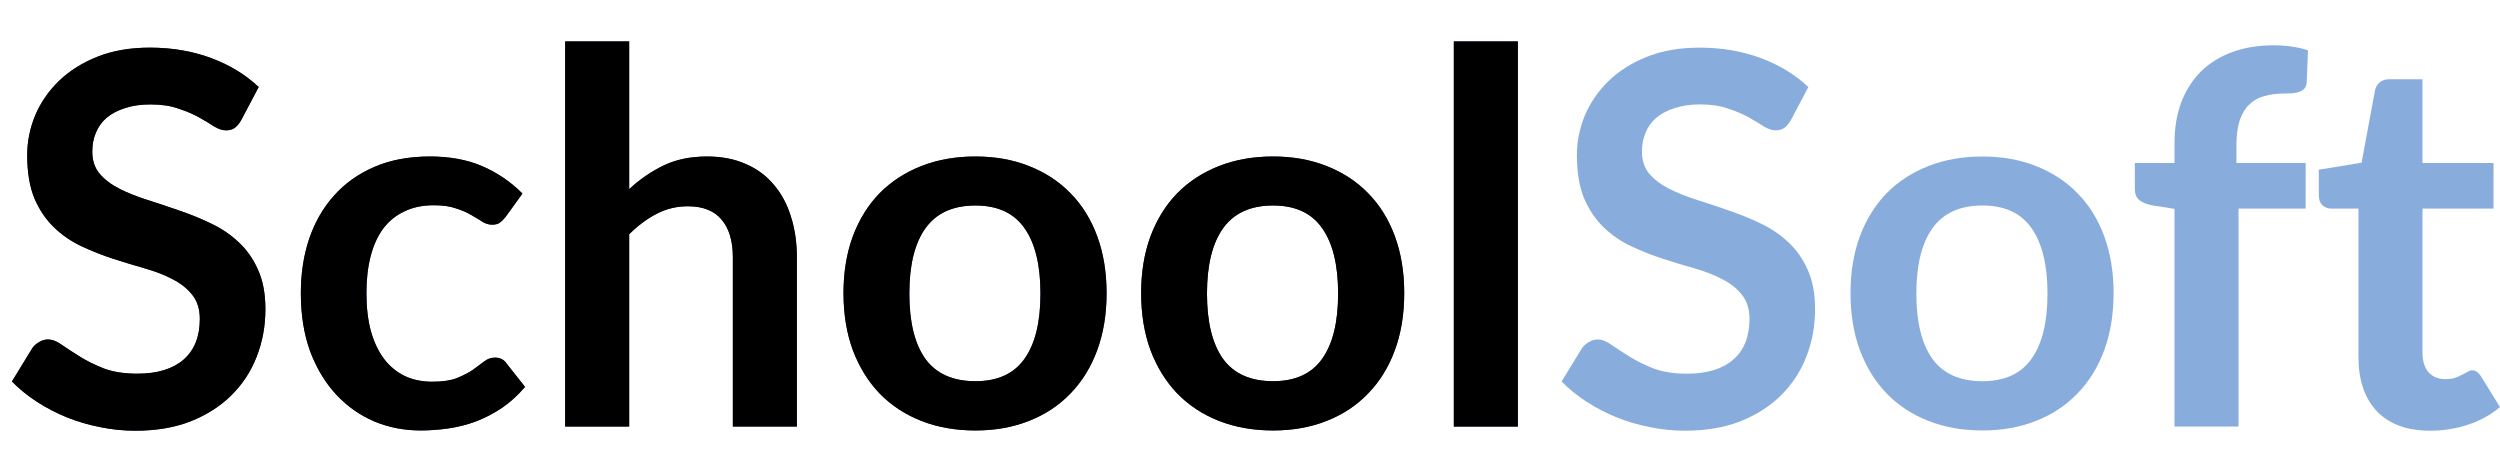 <svg width="463" height="84" viewBox="0 0 463 84" fill="none" xmlns="http://www.w3.org/2000/svg">
<path d="M44.688 22.216C44.304 22.888 43.888 23.384 43.44 23.704C43.024 23.992 42.496 24.136 41.856 24.136C41.184 24.136 40.448 23.896 39.648 23.416C38.88 22.904 37.952 22.344 36.864 21.736C35.776 21.128 34.496 20.584 33.024 20.104C31.584 19.592 29.872 19.336 27.888 19.336C26.096 19.336 24.528 19.56 23.184 20.008C21.84 20.424 20.704 21.016 19.776 21.784C18.88 22.552 18.208 23.48 17.76 24.568C17.312 25.624 17.088 26.792 17.088 28.072C17.088 29.704 17.536 31.064 18.432 32.152C19.36 33.24 20.576 34.168 22.08 34.936C23.584 35.704 25.296 36.392 27.216 37C29.136 37.608 31.104 38.264 33.12 38.968C35.136 39.64 37.104 40.44 39.024 41.368C40.944 42.264 42.656 43.416 44.16 44.824C45.664 46.2 46.864 47.896 47.76 49.912C48.688 51.928 49.152 54.376 49.152 57.256C49.152 60.392 48.608 63.336 47.52 66.088C46.464 68.808 44.896 71.192 42.816 73.24C40.768 75.256 38.256 76.856 35.28 78.04C32.304 79.192 28.896 79.768 25.056 79.768C22.848 79.768 20.672 79.544 18.528 79.096C16.384 78.68 14.32 78.072 12.336 77.272C10.384 76.472 8.544 75.512 6.816 74.392C5.088 73.272 3.552 72.024 2.208 70.648L6 64.456C6.32 64.008 6.736 63.64 7.248 63.352C7.76 63.032 8.304 62.872 8.88 62.872C9.68 62.872 10.544 63.208 11.472 63.88C12.4 64.52 13.504 65.24 14.784 66.04C16.064 66.84 17.552 67.576 19.248 68.248C20.976 68.888 23.04 69.208 25.44 69.208C29.12 69.208 31.968 68.344 33.984 66.616C36 64.856 37.008 62.344 37.008 59.08C37.008 57.256 36.544 55.768 35.616 54.616C34.72 53.464 33.52 52.504 32.016 51.736C30.512 50.936 28.8 50.264 26.88 49.72C24.96 49.176 23.008 48.584 21.024 47.944C19.04 47.304 17.088 46.536 15.168 45.64C13.248 44.744 11.536 43.576 10.032 42.136C8.528 40.696 7.312 38.904 6.384 36.76C5.488 34.584 5.04 31.912 5.04 28.744C5.04 26.216 5.536 23.752 6.528 21.352C7.552 18.952 9.024 16.824 10.944 14.968C12.864 13.112 15.232 11.624 18.048 10.504C20.864 9.384 24.096 8.824 27.744 8.824C31.84 8.824 35.616 9.464 39.072 10.744C42.528 12.024 45.472 13.816 47.904 16.12L44.688 22.216ZM93.636 40.168C93.284 40.616 92.932 40.968 92.58 41.224C92.26 41.48 91.78 41.608 91.14 41.608C90.532 41.608 89.94 41.432 89.364 41.08C88.788 40.696 88.1 40.28 87.3 39.832C86.5 39.352 85.54 38.936 84.42 38.584C83.332 38.2 81.972 38.008 80.34 38.008C78.26 38.008 76.436 38.392 74.868 39.16C73.3 39.896 71.988 40.968 70.932 42.376C69.908 43.784 69.14 45.496 68.628 47.512C68.116 49.496 67.86 51.752 67.86 54.28C67.86 56.904 68.132 59.24 68.676 61.288C69.252 63.336 70.068 65.064 71.124 66.472C72.18 67.848 73.46 68.904 74.964 69.64C76.468 70.344 78.164 70.696 80.052 70.696C81.94 70.696 83.46 70.472 84.612 70.024C85.796 69.544 86.788 69.032 87.588 68.488C88.388 67.912 89.076 67.4 89.652 66.952C90.26 66.472 90.932 66.232 91.668 66.232C92.628 66.232 93.348 66.6 93.828 67.336L97.236 71.656C95.924 73.192 94.5 74.488 92.964 75.544C91.428 76.568 89.828 77.4 88.164 78.04C86.532 78.648 84.836 79.08 83.076 79.336C81.348 79.592 79.62 79.72 77.892 79.72C74.852 79.72 71.988 79.16 69.3 78.04C66.612 76.888 64.26 75.224 62.244 73.048C60.228 70.872 58.628 68.216 57.444 65.08C56.292 61.912 55.716 58.312 55.716 54.28C55.716 50.664 56.228 47.32 57.252 44.248C58.308 41.144 59.844 38.472 61.86 36.232C63.876 33.96 66.372 32.184 69.348 30.904C72.324 29.624 75.748 28.984 79.62 28.984C83.3 28.984 86.516 29.576 89.268 30.76C92.052 31.944 94.548 33.64 96.756 35.848L93.636 40.168ZM116.525 35.032C118.445 33.24 120.557 31.784 122.861 30.664C125.165 29.544 127.869 28.984 130.973 28.984C133.661 28.984 136.045 29.448 138.125 30.376C140.205 31.272 141.933 32.552 143.309 34.216C144.717 35.848 145.773 37.816 146.477 40.12C147.213 42.392 147.581 44.904 147.581 47.656V79H135.725V47.656C135.725 44.648 135.037 42.328 133.661 40.696C132.285 39.032 130.189 38.2 127.373 38.2C125.325 38.2 123.405 38.664 121.613 39.592C119.821 40.52 118.125 41.784 116.525 43.384V79H104.669V7.672H116.525V35.032ZM180.648 28.984C184.296 28.984 187.608 29.576 190.584 30.76C193.592 31.944 196.152 33.624 198.264 35.8C200.408 37.976 202.056 40.632 203.208 43.768C204.36 46.904 204.936 50.408 204.936 54.28C204.936 58.184 204.36 61.704 203.208 64.84C202.056 67.976 200.408 70.648 198.264 72.856C196.152 75.064 193.592 76.76 190.584 77.944C187.608 79.128 184.296 79.72 180.648 79.72C176.968 79.72 173.624 79.128 170.616 77.944C167.608 76.76 165.032 75.064 162.888 72.856C160.776 70.648 159.128 67.976 157.944 64.84C156.792 61.704 156.216 58.184 156.216 54.28C156.216 50.408 156.792 46.904 157.944 43.768C159.128 40.632 160.776 37.976 162.888 35.8C165.032 33.624 167.608 31.944 170.616 30.76C173.624 29.576 176.968 28.984 180.648 28.984ZM180.648 70.6C184.744 70.6 187.768 69.224 189.72 66.472C191.704 63.72 192.696 59.688 192.696 54.376C192.696 49.064 191.704 45.016 189.72 42.232C187.768 39.448 184.744 38.056 180.648 38.056C176.488 38.056 173.4 39.464 171.384 42.28C169.4 45.064 168.408 49.096 168.408 54.376C168.408 59.656 169.4 63.688 171.384 66.472C173.4 69.224 176.488 70.6 180.648 70.6ZM235.773 28.984C239.421 28.984 242.733 29.576 245.709 30.76C248.717 31.944 251.277 33.624 253.389 35.8C255.533 37.976 257.181 40.632 258.333 43.768C259.485 46.904 260.061 50.408 260.061 54.28C260.061 58.184 259.485 61.704 258.333 64.84C257.181 67.976 255.533 70.648 253.389 72.856C251.277 75.064 248.717 76.76 245.709 77.944C242.733 79.128 239.421 79.72 235.773 79.72C232.093 79.72 228.749 79.128 225.741 77.944C222.733 76.76 220.157 75.064 218.013 72.856C215.901 70.648 214.253 67.976 213.069 64.84C211.917 61.704 211.341 58.184 211.341 54.28C211.341 50.408 211.917 46.904 213.069 43.768C214.253 40.632 215.901 37.976 218.013 35.8C220.157 33.624 222.733 31.944 225.741 30.76C228.749 29.576 232.093 28.984 235.773 28.984ZM235.773 70.6C239.869 70.6 242.893 69.224 244.845 66.472C246.829 63.72 247.821 59.688 247.821 54.376C247.821 49.064 246.829 45.016 244.845 42.232C242.893 39.448 239.869 38.056 235.773 38.056C231.613 38.056 228.525 39.464 226.509 42.28C224.525 45.064 223.533 49.096 223.533 54.376C223.533 59.656 224.525 63.688 226.509 66.472C228.525 69.224 231.613 70.6 235.773 70.6ZM281.106 7.672V79H269.25V7.672H281.106Z" fill="#234675"/>
<path d="M44.688 22.216C44.304 22.888 43.888 23.384 43.44 23.704C43.024 23.992 42.496 24.136 41.856 24.136C41.184 24.136 40.448 23.896 39.648 23.416C38.88 22.904 37.952 22.344 36.864 21.736C35.776 21.128 34.496 20.584 33.024 20.104C31.584 19.592 29.872 19.336 27.888 19.336C26.096 19.336 24.528 19.56 23.184 20.008C21.84 20.424 20.704 21.016 19.776 21.784C18.88 22.552 18.208 23.48 17.76 24.568C17.312 25.624 17.088 26.792 17.088 28.072C17.088 29.704 17.536 31.064 18.432 32.152C19.36 33.24 20.576 34.168 22.08 34.936C23.584 35.704 25.296 36.392 27.216 37C29.136 37.608 31.104 38.264 33.12 38.968C35.136 39.64 37.104 40.44 39.024 41.368C40.944 42.264 42.656 43.416 44.16 44.824C45.664 46.2 46.864 47.896 47.76 49.912C48.688 51.928 49.152 54.376 49.152 57.256C49.152 60.392 48.608 63.336 47.52 66.088C46.464 68.808 44.896 71.192 42.816 73.24C40.768 75.256 38.256 76.856 35.28 78.04C32.304 79.192 28.896 79.768 25.056 79.768C22.848 79.768 20.672 79.544 18.528 79.096C16.384 78.68 14.32 78.072 12.336 77.272C10.384 76.472 8.544 75.512 6.816 74.392C5.088 73.272 3.552 72.024 2.208 70.648L6 64.456C6.32 64.008 6.736 63.64 7.248 63.352C7.76 63.032 8.304 62.872 8.88 62.872C9.68 62.872 10.544 63.208 11.472 63.88C12.4 64.52 13.504 65.24 14.784 66.04C16.064 66.84 17.552 67.576 19.248 68.248C20.976 68.888 23.04 69.208 25.44 69.208C29.12 69.208 31.968 68.344 33.984 66.616C36 64.856 37.008 62.344 37.008 59.08C37.008 57.256 36.544 55.768 35.616 54.616C34.72 53.464 33.52 52.504 32.016 51.736C30.512 50.936 28.8 50.264 26.88 49.72C24.96 49.176 23.008 48.584 21.024 47.944C19.04 47.304 17.088 46.536 15.168 45.64C13.248 44.744 11.536 43.576 10.032 42.136C8.528 40.696 7.312 38.904 6.384 36.76C5.488 34.584 5.04 31.912 5.04 28.744C5.04 26.216 5.536 23.752 6.528 21.352C7.552 18.952 9.024 16.824 10.944 14.968C12.864 13.112 15.232 11.624 18.048 10.504C20.864 9.384 24.096 8.824 27.744 8.824C31.84 8.824 35.616 9.464 39.072 10.744C42.528 12.024 45.472 13.816 47.904 16.12L44.688 22.216Z" fill="black"/>
<path d="M93.636 40.168C93.284 40.616 92.932 40.968 92.58 41.224C92.26 41.48 91.78 41.608 91.14 41.608C90.532 41.608 89.94 41.432 89.364 41.08C88.788 40.696 88.1 40.28 87.3 39.832C86.5 39.352 85.54 38.936 84.42 38.584C83.332 38.2 81.972 38.008 80.34 38.008C78.26 38.008 76.436 38.392 74.868 39.16C73.3 39.896 71.988 40.968 70.932 42.376C69.908 43.784 69.14 45.496 68.628 47.512C68.116 49.496 67.86 51.752 67.86 54.28C67.86 56.904 68.132 59.24 68.676 61.288C69.252 63.336 70.068 65.064 71.124 66.472C72.18 67.848 73.46 68.904 74.964 69.64C76.468 70.344 78.164 70.696 80.052 70.696C81.94 70.696 83.46 70.472 84.612 70.024C85.796 69.544 86.788 69.032 87.588 68.488C88.388 67.912 89.076 67.4 89.652 66.952C90.26 66.472 90.932 66.232 91.668 66.232C92.628 66.232 93.348 66.6 93.828 67.336L97.236 71.656C95.924 73.192 94.5 74.488 92.964 75.544C91.428 76.568 89.828 77.4 88.164 78.04C86.532 78.648 84.836 79.08 83.076 79.336C81.348 79.592 79.62 79.72 77.892 79.72C74.852 79.72 71.988 79.16 69.3 78.04C66.612 76.888 64.26 75.224 62.244 73.048C60.228 70.872 58.628 68.216 57.444 65.08C56.292 61.912 55.716 58.312 55.716 54.28C55.716 50.664 56.228 47.32 57.252 44.248C58.308 41.144 59.844 38.472 61.86 36.232C63.876 33.96 66.372 32.184 69.348 30.904C72.324 29.624 75.748 28.984 79.62 28.984C83.3 28.984 86.516 29.576 89.268 30.76C92.052 31.944 94.548 33.64 96.756 35.848L93.636 40.168Z" fill="black"/>
<path d="M116.525 35.032C118.445 33.24 120.557 31.784 122.861 30.664C125.165 29.544 127.869 28.984 130.973 28.984C133.661 28.984 136.045 29.448 138.125 30.376C140.205 31.272 141.933 32.552 143.309 34.216C144.717 35.848 145.773 37.816 146.477 40.12C147.213 42.392 147.581 44.904 147.581 47.656V79H135.725V47.656C135.725 44.648 135.037 42.328 133.661 40.696C132.285 39.032 130.189 38.2 127.373 38.2C125.325 38.2 123.405 38.664 121.613 39.592C119.821 40.52 118.125 41.784 116.525 43.384V79H104.669V7.672H116.525V35.032Z" fill="black"/>
<path d="M180.648 28.984C184.296 28.984 187.608 29.576 190.584 30.76C193.592 31.944 196.152 33.624 198.264 35.8C200.408 37.976 202.056 40.632 203.208 43.768C204.36 46.904 204.936 50.408 204.936 54.28C204.936 58.184 204.36 61.704 203.208 64.84C202.056 67.976 200.408 70.648 198.264 72.856C196.152 75.064 193.592 76.76 190.584 77.944C187.608 79.128 184.296 79.72 180.648 79.72C176.968 79.72 173.624 79.128 170.616 77.944C167.608 76.76 165.032 75.064 162.888 72.856C160.776 70.648 159.128 67.976 157.944 64.84C156.792 61.704 156.216 58.184 156.216 54.28C156.216 50.408 156.792 46.904 157.944 43.768C159.128 40.632 160.776 37.976 162.888 35.8C165.032 33.624 167.608 31.944 170.616 30.76C173.624 29.576 176.968 28.984 180.648 28.984ZM180.648 70.6C184.744 70.6 187.768 69.224 189.72 66.472C191.704 63.72 192.696 59.688 192.696 54.376C192.696 49.064 191.704 45.016 189.72 42.232C187.768 39.448 184.744 38.056 180.648 38.056C176.488 38.056 173.4 39.464 171.384 42.28C169.4 45.064 168.408 49.096 168.408 54.376C168.408 59.656 169.4 63.688 171.384 66.472C173.4 69.224 176.488 70.6 180.648 70.6Z" fill="black"/>
<path d="M235.773 28.984C239.421 28.984 242.733 29.576 245.709 30.76C248.717 31.944 251.277 33.624 253.389 35.8C255.533 37.976 257.181 40.632 258.333 43.768C259.485 46.904 260.061 50.408 260.061 54.28C260.061 58.184 259.485 61.704 258.333 64.84C257.181 67.976 255.533 70.648 253.389 72.856C251.277 75.064 248.717 76.76 245.709 77.944C242.733 79.128 239.421 79.72 235.773 79.72C232.093 79.72 228.749 79.128 225.741 77.944C222.733 76.76 220.157 75.064 218.013 72.856C215.901 70.648 214.253 67.976 213.069 64.84C211.917 61.704 211.341 58.184 211.341 54.28C211.341 50.408 211.917 46.904 213.069 43.768C214.253 40.632 215.901 37.976 218.013 35.8C220.157 33.624 222.733 31.944 225.741 30.76C228.749 29.576 232.093 28.984 235.773 28.984ZM235.773 70.6C239.869 70.6 242.893 69.224 244.845 66.472C246.829 63.72 247.821 59.688 247.821 54.376C247.821 49.064 246.829 45.016 244.845 42.232C242.893 39.448 239.869 38.056 235.773 38.056C231.613 38.056 228.525 39.464 226.509 42.28C224.525 45.064 223.533 49.096 223.533 54.376C223.533 59.656 224.525 63.688 226.509 66.472C228.525 69.224 231.613 70.6 235.773 70.6Z" fill="black"/>
<path d="M281.106 7.672V79H269.25V7.672H281.106Z" fill="black"/>
<path d="M331.688 22.215C331.304 22.887 330.888 23.384 330.44 23.703C330.024 23.991 329.496 24.136 328.856 24.136C328.184 24.136 327.448 23.895 326.648 23.416C325.88 22.904 324.952 22.343 323.864 21.735C322.776 21.128 321.496 20.584 320.024 20.104C318.584 19.591 316.872 19.335 314.888 19.335C313.096 19.335 311.528 19.559 310.184 20.008C308.84 20.424 307.704 21.015 306.776 21.784C305.88 22.552 305.208 23.48 304.76 24.567C304.312 25.623 304.088 26.791 304.088 28.072C304.088 29.703 304.536 31.064 305.432 32.151C306.36 33.239 307.576 34.167 309.08 34.935C310.584 35.703 312.296 36.392 314.216 36.999C316.136 37.608 318.104 38.264 320.12 38.968C322.136 39.639 324.104 40.44 326.024 41.367C327.944 42.264 329.656 43.416 331.16 44.824C332.664 46.2 333.864 47.895 334.76 49.911C335.688 51.928 336.152 54.376 336.152 57.255C336.152 60.392 335.608 63.336 334.52 66.088C333.464 68.808 331.896 71.192 329.816 73.24C327.768 75.255 325.256 76.856 322.28 78.04C319.304 79.192 315.896 79.767 312.056 79.767C309.848 79.767 307.672 79.543 305.528 79.096C303.384 78.68 301.32 78.072 299.336 77.272C297.384 76.472 295.544 75.511 293.816 74.391C292.088 73.272 290.552 72.023 289.208 70.647L293 64.456C293.32 64.007 293.736 63.639 294.248 63.352C294.76 63.032 295.304 62.871 295.88 62.871C296.68 62.871 297.544 63.208 298.472 63.88C299.4 64.519 300.504 65.24 301.784 66.04C303.064 66.84 304.552 67.576 306.248 68.248C307.976 68.888 310.04 69.207 312.44 69.207C316.12 69.207 318.968 68.344 320.984 66.615C323 64.856 324.008 62.343 324.008 59.08C324.008 57.255 323.544 55.767 322.616 54.615C321.72 53.464 320.52 52.504 319.016 51.736C317.512 50.935 315.8 50.264 313.88 49.719C311.96 49.175 310.008 48.584 308.024 47.944C306.04 47.303 304.088 46.535 302.168 45.639C300.248 44.743 298.536 43.575 297.032 42.136C295.528 40.696 294.312 38.904 293.384 36.76C292.488 34.584 292.04 31.912 292.04 28.744C292.04 26.215 292.536 23.752 293.528 21.352C294.552 18.951 296.024 16.823 297.944 14.967C299.864 13.111 302.232 11.623 305.048 10.504C307.864 9.383 311.096 8.823 314.744 8.823C318.84 8.823 322.616 9.463 326.072 10.743C329.528 12.024 332.472 13.816 334.904 16.119L331.688 22.215Z" fill="#88ACDC"/>
<path d="M367.148 28.984C370.796 28.984 374.108 29.576 377.084 30.76C380.092 31.944 382.652 33.624 384.764 35.8C386.908 37.976 388.556 40.632 389.708 43.768C390.86 46.904 391.436 50.408 391.436 54.28C391.436 58.184 390.86 61.704 389.708 64.84C388.556 67.976 386.908 70.648 384.764 72.856C382.652 75.064 380.092 76.76 377.084 77.944C374.108 79.128 370.796 79.72 367.148 79.72C363.468 79.72 360.124 79.128 357.116 77.944C354.108 76.76 351.532 75.064 349.388 72.856C347.276 70.648 345.628 67.976 344.444 64.84C343.292 61.704 342.716 58.184 342.716 54.28C342.716 50.408 343.292 46.904 344.444 43.768C345.628 40.632 347.276 37.976 349.388 35.8C351.532 33.624 354.108 31.944 357.116 30.76C360.124 29.576 363.468 28.984 367.148 28.984ZM367.148 70.6C371.244 70.6 374.268 69.224 376.22 66.472C378.204 63.72 379.196 59.688 379.196 54.376C379.196 49.064 378.204 45.016 376.22 42.232C374.268 39.448 371.244 38.056 367.148 38.056C362.988 38.056 359.9 39.464 357.884 42.28C355.9 45.064 354.908 49.096 354.908 54.376C354.908 59.656 355.9 63.688 357.884 66.472C359.9 69.224 362.988 70.6 367.148 70.6Z" fill="#88ACDC"/>
<path d="M402.718 79V38.68L398.446 38.008C397.518 37.816 396.766 37.496 396.19 37.048C395.646 36.568 395.374 35.896 395.374 35.032V30.184H402.718V26.536C402.718 23.72 403.134 21.192 403.966 18.952C404.83 16.712 406.046 14.808 407.614 13.24C409.214 11.672 411.15 10.472 413.422 9.64C415.694 8.808 418.254 8.392 421.102 8.392C423.374 8.392 425.486 8.696 427.438 9.304L427.198 15.256C427.166 15.704 427.038 16.072 426.814 16.36C426.59 16.616 426.286 16.824 425.902 16.984C425.55 17.112 425.134 17.208 424.654 17.272C424.174 17.304 423.662 17.32 423.118 17.32C421.71 17.32 420.446 17.48 419.326 17.8C418.238 18.088 417.31 18.616 416.542 19.384C415.774 20.12 415.182 21.112 414.766 22.36C414.382 23.576 414.19 25.096 414.19 26.92V30.184H427.006V38.632H414.574V79H402.718Z" fill="#88ACDC"/>
<path d="M450.085 79.768C445.797 79.768 442.501 78.568 440.197 76.168C437.925 73.736 436.789 70.392 436.789 66.136V38.632H431.749C431.109 38.632 430.565 38.424 430.117 38.008C429.669 37.592 429.445 36.968 429.445 36.136V31.432L437.365 30.136L439.861 16.696C440.021 16.056 440.325 15.56 440.773 15.208C441.221 14.856 441.797 14.68 442.501 14.68H448.645V30.184H461.797V38.632H448.645V65.32C448.645 66.856 449.013 68.056 449.749 68.92C450.517 69.784 451.557 70.216 452.869 70.216C453.605 70.216 454.213 70.136 454.693 69.976C455.205 69.784 455.637 69.592 455.989 69.4C456.373 69.208 456.709 69.032 456.997 68.872C457.285 68.68 457.573 68.584 457.861 68.584C458.213 68.584 458.501 68.68 458.725 68.872C458.949 69.032 459.189 69.288 459.445 69.64L462.997 75.4C461.269 76.84 459.285 77.928 457.045 78.664C454.805 79.4 452.485 79.768 450.085 79.768Z" fill="#88ACDC"/>
</svg>
